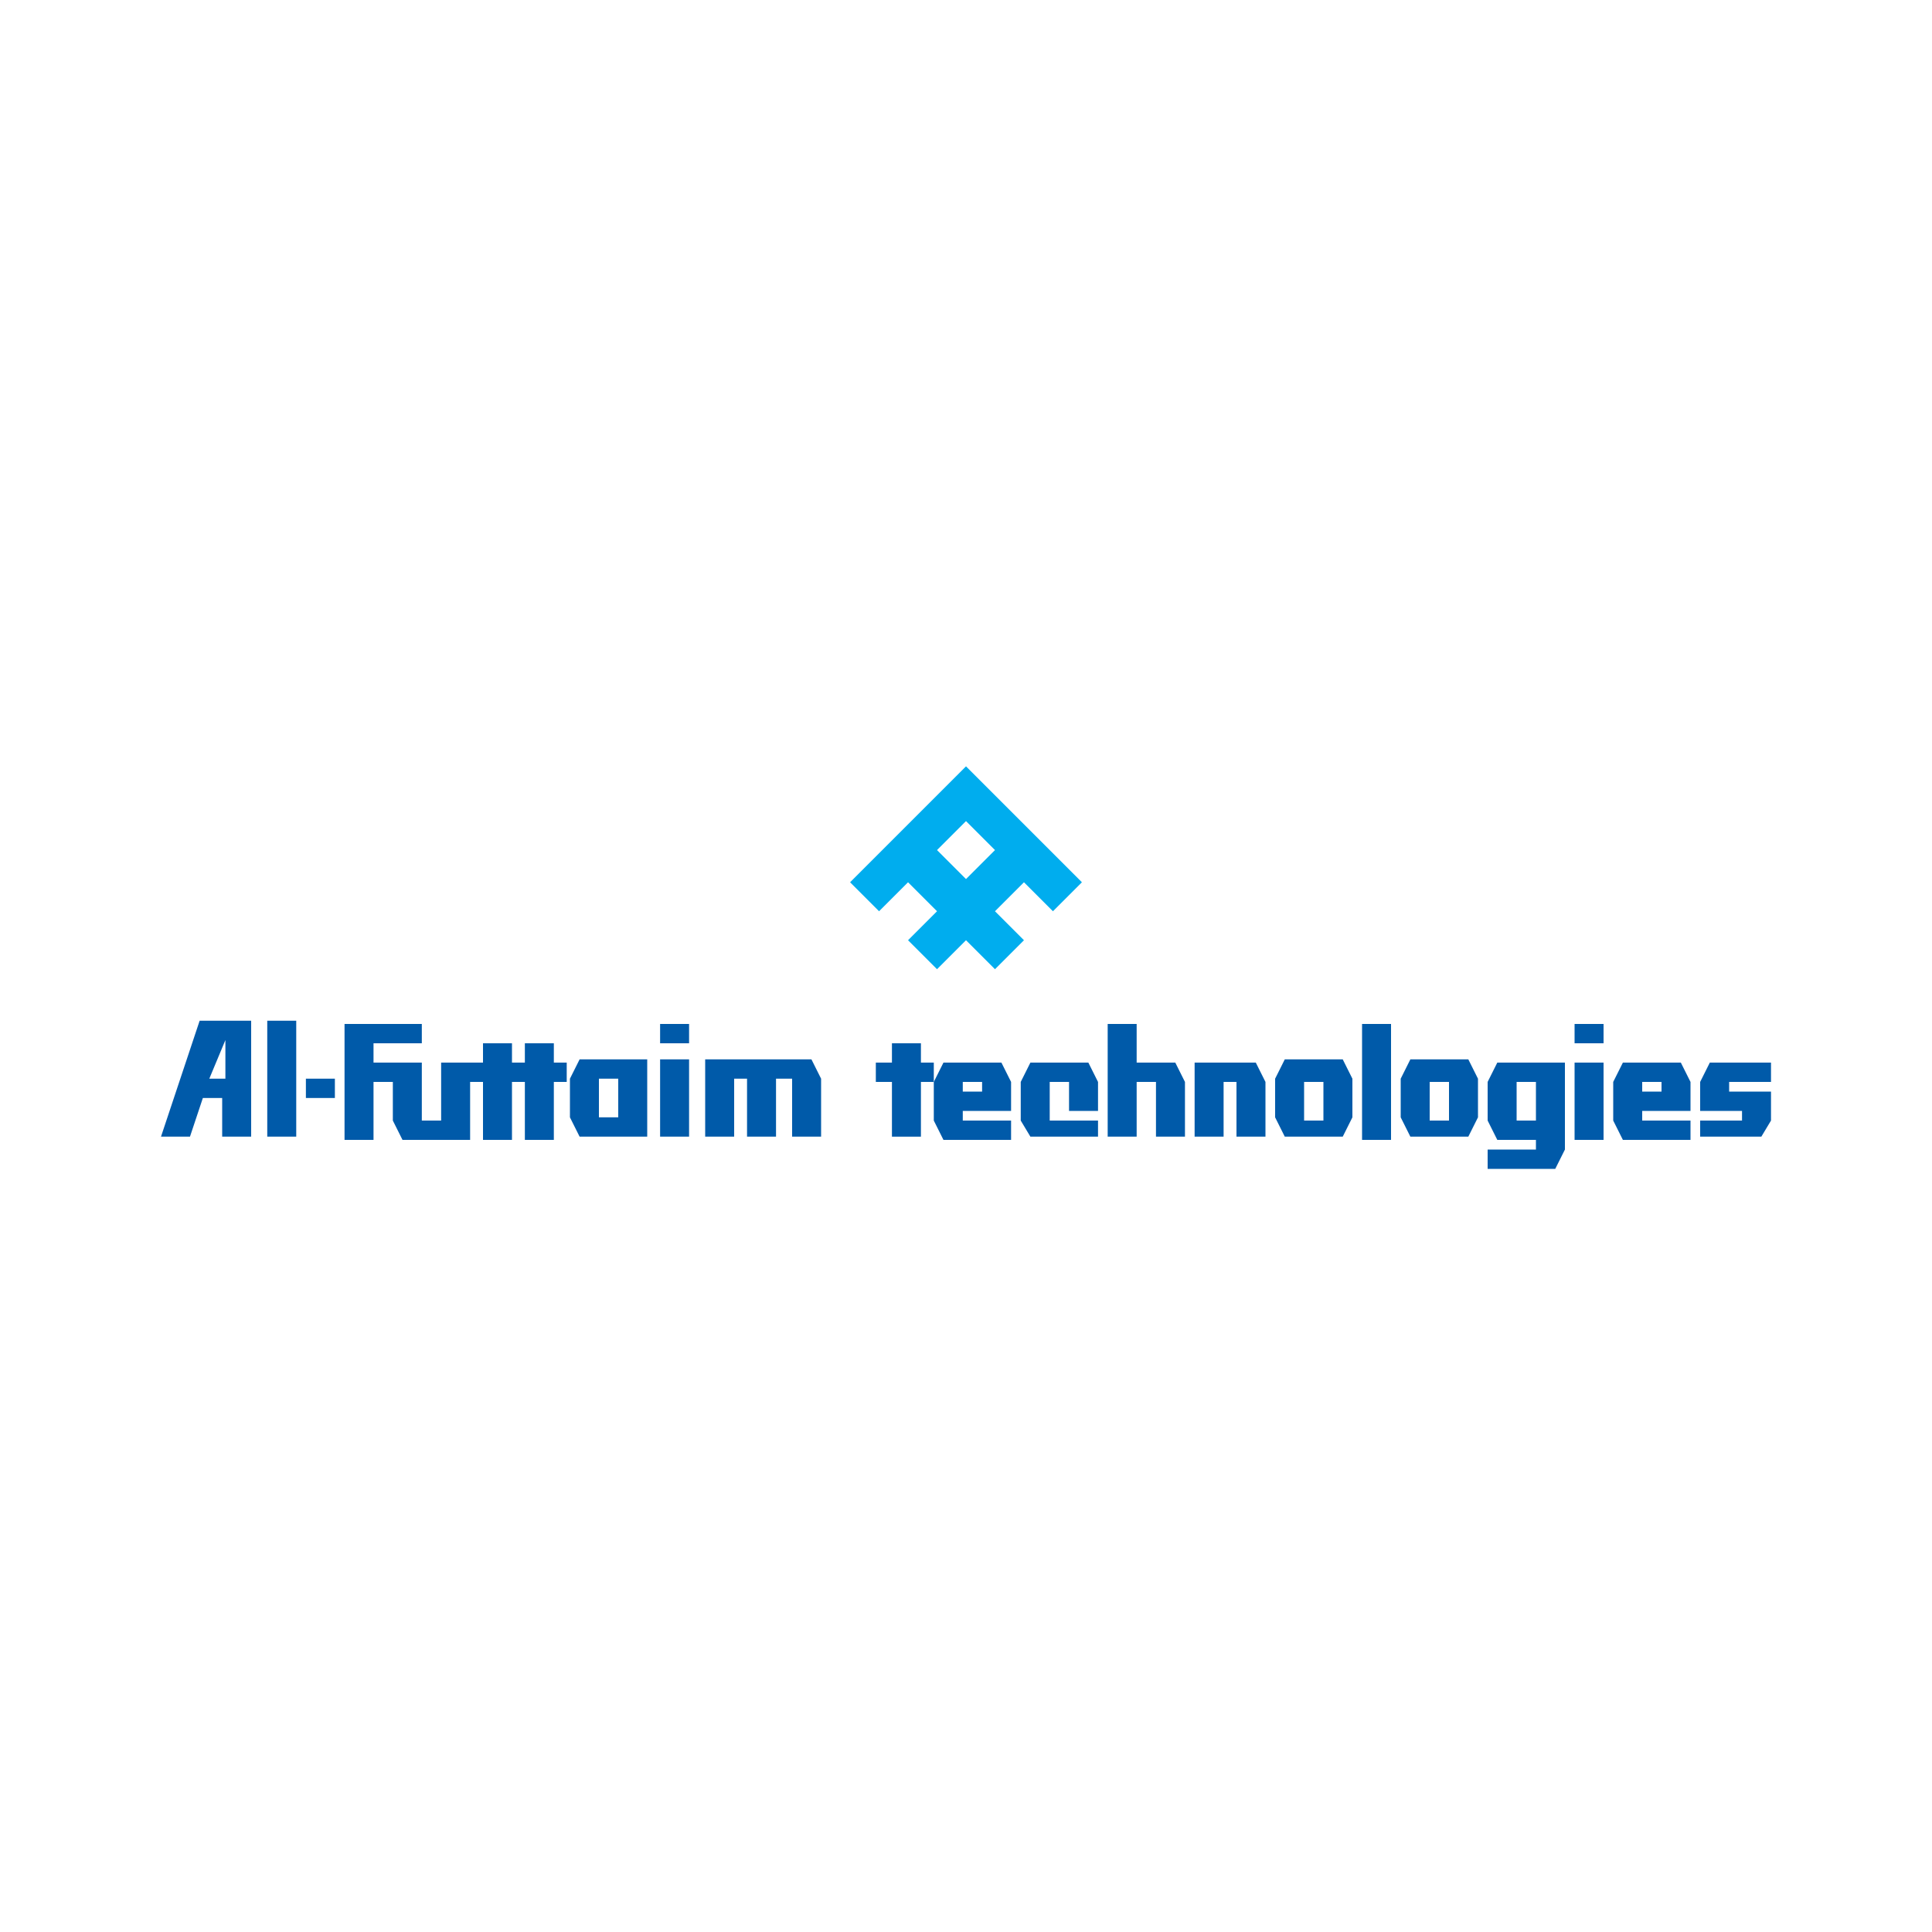 <svg xmlns="http://www.w3.org/2000/svg" id="Layer_1" viewBox="0 0 60 60"><defs><style>      .st0 {        fill: #00adee;      }      .st1 {        fill: #005aa9;      }    </style></defs><path class="st0" d="M29.1,26.4l.9-.9.9.9-.9.9-.9-.9ZM30,23.8l-3.6,3.6.9.9.9-.9.9.9-.9.9.9.9.9-.9.9.9.9-.9-.9-.9.9-.9.9.9.9-.9-3.6-3.6Z"></path><g><path class="st1" d="M6.9,34.1h-.6l-.4,1.2h-.9l1.2-3.6h1.6v3.6h-.9v-1.2ZM6.5,33.5h.5v-1.2l-.5,1.2ZM8.3,35.3v-3.6h.9v3.6h-.9ZM9.5,34.1v-.6h.9v.6h-.9ZM17.2,33v-.6h-.9v.6h-.4v-.6h-.9v.6h-1.3v1.8h-.6v-1.8h-1.5v-.6h1.5v-.6h-2.4v3.6h.9v-1.8h.6v1.2l.3.6h2.1v-1.8h.4v1.8h.9v-1.8h.4v1.8h.9v-1.8h.4v-.6h-.4ZM18,35.3l-.3-.6v-1.2l.3-.6h2.1v2.4h-2.1ZM19.2,34.7v-1.2h-.6v1.2h.6ZM20.5,32.4v-.6h.9v.6h-.9ZM20.5,35.3v-2.4h.9v2.4h-.9ZM24.6,33.5v1.8h.9v-1.8l-.3-.6h-3.3v2.4h.9v-1.8h.4v1.8h.9v-1.8h.4Z"></path><g><polyline class="st1" points="27.7 32.4 28.6 32.4 28.6 33 29 33 29 33.6 28.6 33.6 28.6 35.3 27.7 35.3 27.7 33.6 27.2 33.6 27.2 33 27.7 33 27.7 32.4"></polyline><path class="st1" d="M29.9,34.5v.3h1.5v.6h-2.1l-.3-.6v-1.2l.3-.6h1.8l.3.6v.9h-1.5M30.5,33.6h-.6v.3h.6v-.3Z"></path><polyline class="st1" points="33.2 34.5 33.2 33.6 32.6 33.6 32.6 34.8 34.1 34.8 34.1 35.3 32 35.3 31.7 34.8 31.7 33.6 32 33 33.8 33 34.1 33.6 34.1 34.5 33.2 34.5"></polyline><polyline class="st1" points="35.3 31.8 35.3 33 36.5 33 36.8 33.6 36.8 35.3 35.9 35.3 35.9 33.6 35.3 33.6 35.3 35.3 34.4 35.3 34.4 31.8 35.3 31.8"></polyline><polyline class="st1" points="39 33 39.3 33.6 39.3 35.3 38.4 35.3 38.4 33.6 38 33.6 38 35.3 37.1 35.3 37.1 33 39 33"></polyline><path class="st1" d="M48.6,33v2.7l-.3.6h-2.1v-.6h1.5v-.3h-1.2l-.3-.6v-1.2l.3-.6h2.1M47.1,34.8h.6v-1.2h-.6v1.2Z"></path><path class="st1" d="M48.9,33h.9v2.4h-.9v-2.4M48.9,31.8h.9v.6h-.9v-.6Z"></path><path class="st1" d="M51,34.5v.3h1.5v.6h-2.1l-.3-.6v-1.2l.3-.6h1.8l.3.6v.9h-1.5M51.6,33.6h-.6v.3h.6v-.3Z"></path><polyline class="st1" points="55 33.6 53.7 33.6 53.7 33.9 55 33.9 55 34.8 54.7 35.3 52.8 35.3 52.8 34.8 54.1 34.8 54.1 34.5 52.8 34.5 52.8 33.6 53.1 33 55 33 55 33.6"></polyline><rect class="st1" x="42.3" y="31.8" width=".9" height="3.6"></rect><path class="st1" d="M44.4,34.8v-1.2h.6v1.2h-.6M43.8,35.3h1.8l.3-.6v-1.2l-.3-.6h-1.8l-.3.6v1.2l.3.6Z"></path><path class="st1" d="M40.5,34.8v-1.2h.6v1.2h-.6M39.9,35.3h1.8l.3-.6v-1.2l-.3-.6h-1.8l-.3.6v1.2l.3.6Z"></path></g></g></svg>